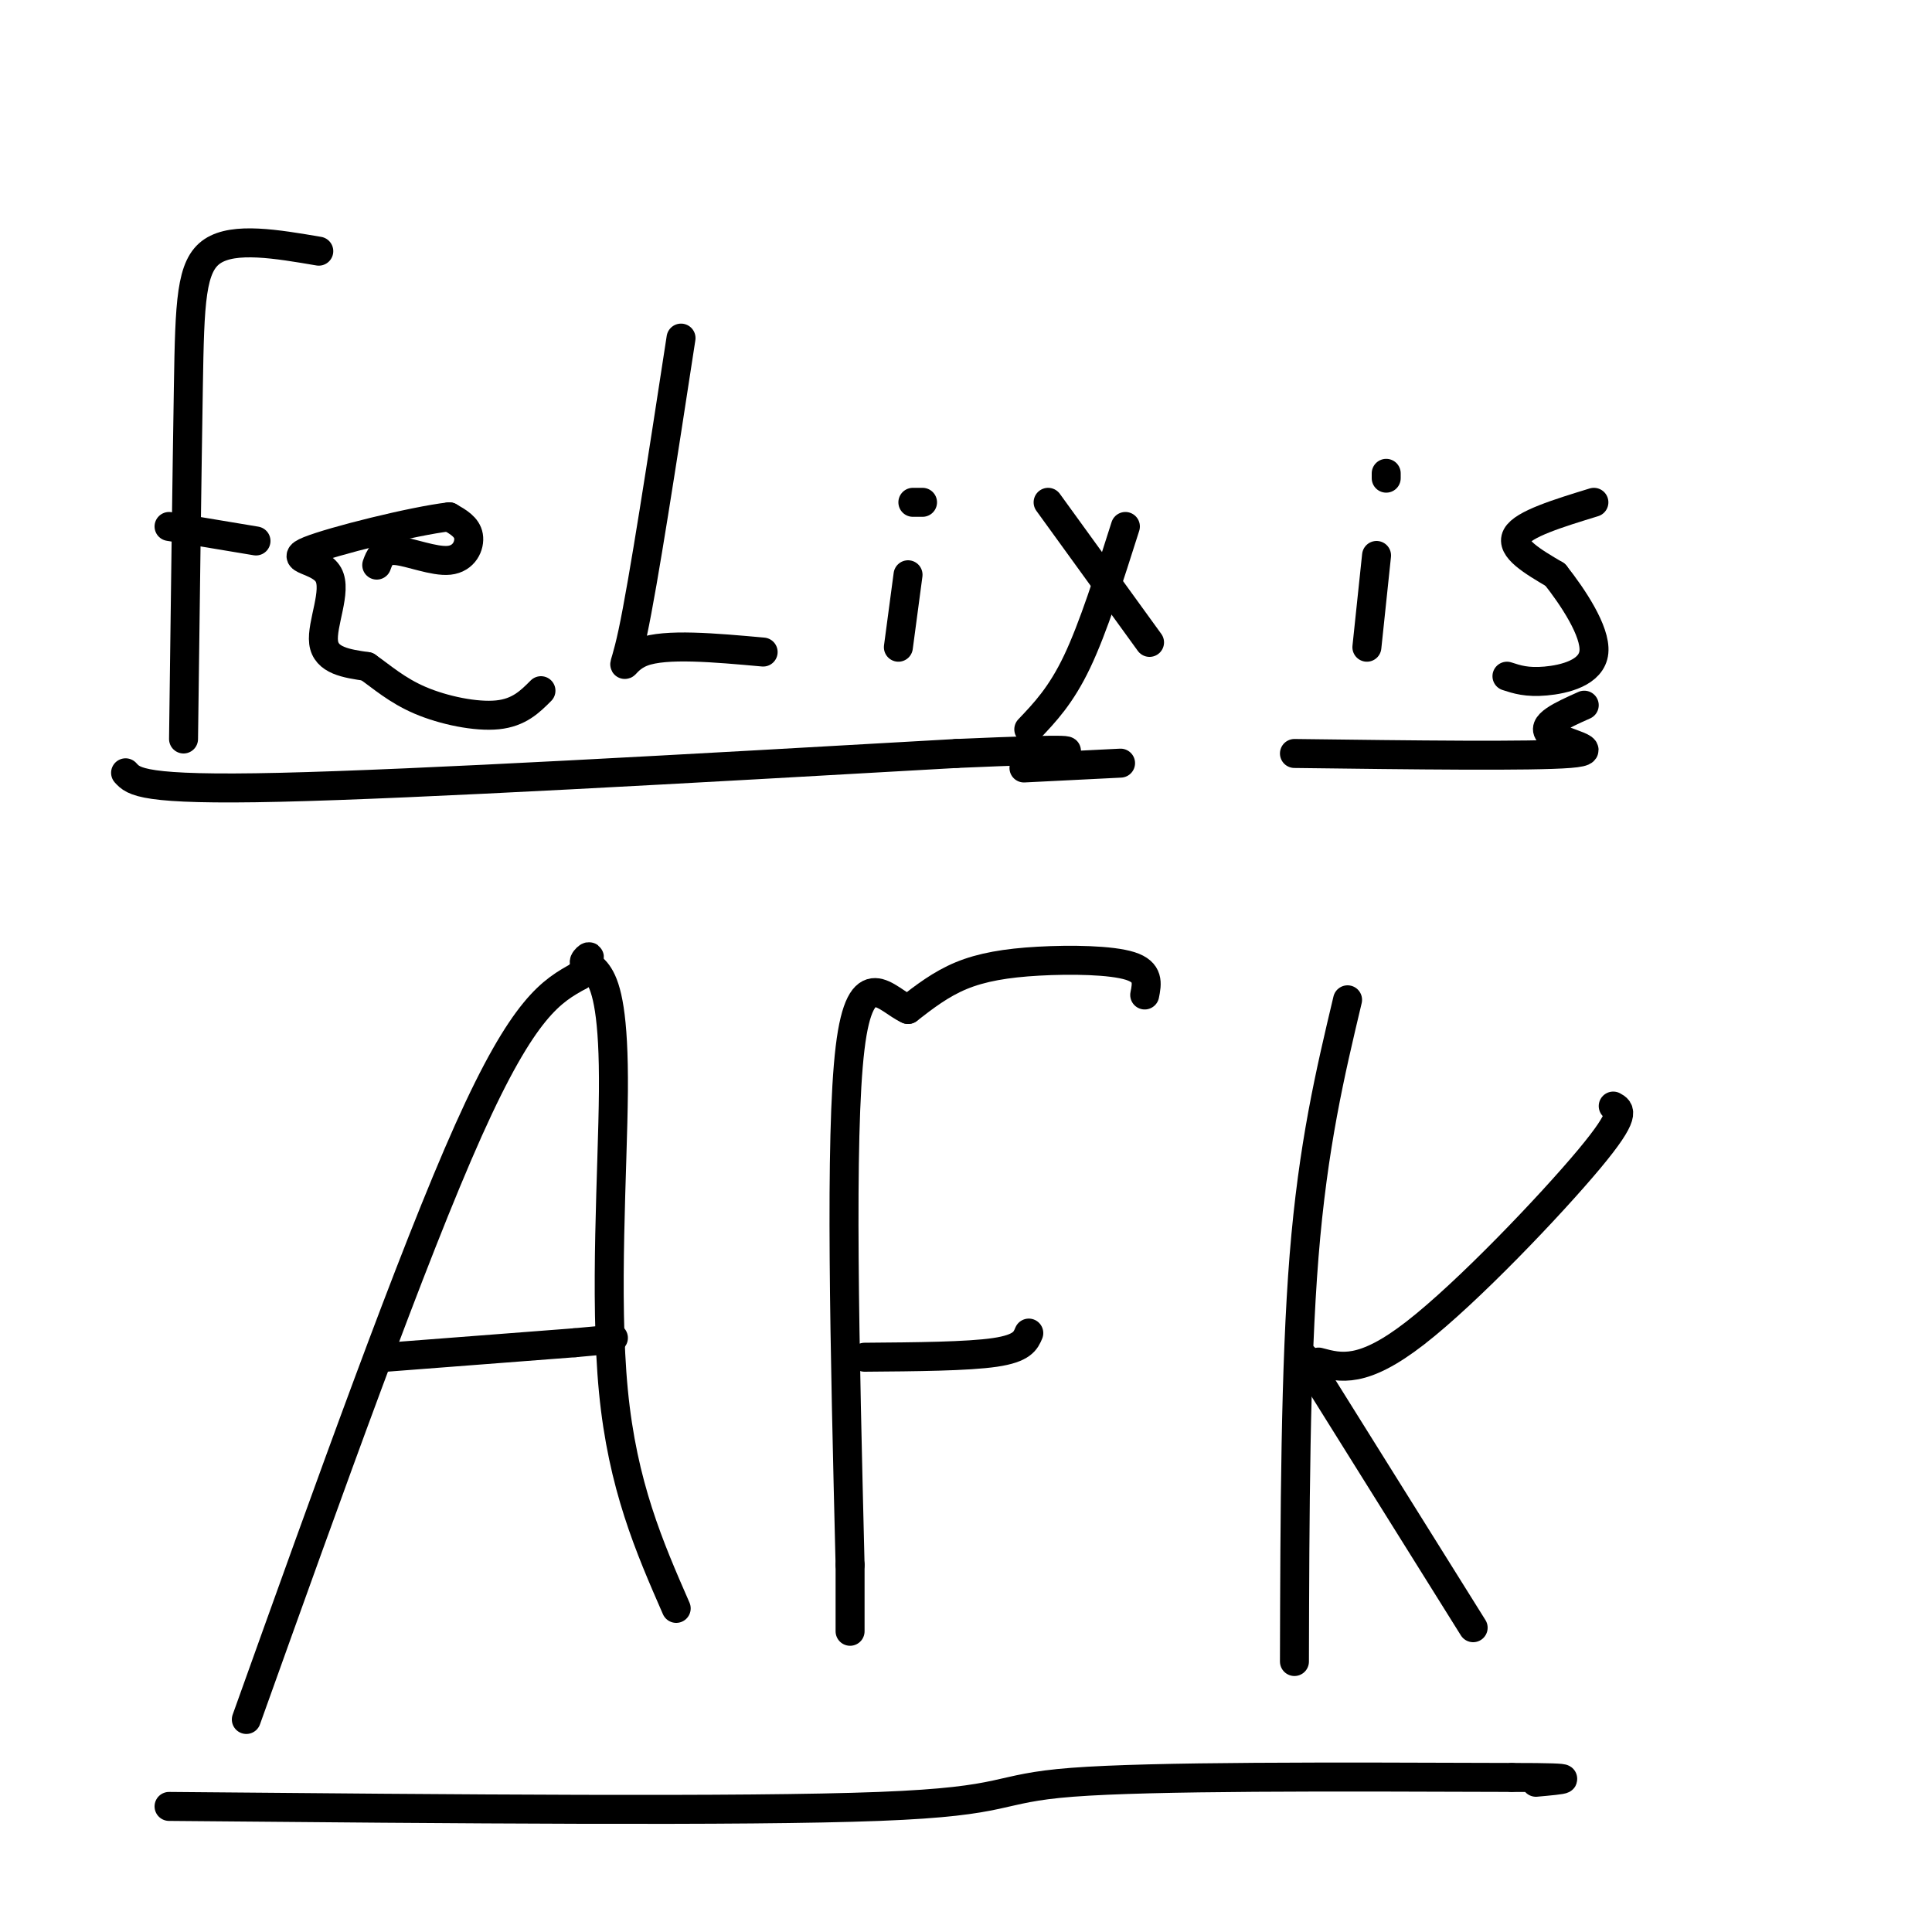 <svg viewBox='0 0 400 400' version='1.1' xmlns='http://www.w3.org/2000/svg' xmlns:xlink='http://www.w3.org/1999/xlink'><g fill='none' stroke='#000000' stroke-width='6' stroke-linecap='round' stroke-linejoin='round'><path d='M66,52c-8.756,-1.489 -17.511,-2.978 -22,0c-4.489,2.978 -4.711,10.422 -5,28c-0.289,17.578 -0.644,45.289 -1,73'/><path d='M35,109c0.000,0.000 18.000,3.000 18,3'/><path d='M78,117c0.589,-1.619 1.179,-3.238 4,-3c2.821,0.238 7.875,2.333 11,2c3.125,-0.333 4.321,-3.095 4,-5c-0.321,-1.905 -2.161,-2.952 -4,-4'/><path d='M93,107c-7.474,0.871 -24.158,5.048 -29,7c-4.842,1.952 2.158,1.679 4,5c1.842,3.321 -1.474,10.234 -1,14c0.474,3.766 4.737,4.383 9,5'/><path d='M76,138c3.036,2.119 6.125,4.917 11,7c4.875,2.083 11.536,3.452 16,3c4.464,-0.452 6.732,-2.726 9,-5'/><path d='M141,70c-3.889,25.311 -7.778,50.622 -10,61c-2.222,10.378 -2.778,5.822 2,4c4.778,-1.822 14.889,-0.911 25,0'/><path d='M188,119c0.000,0.000 -2.000,15.000 -2,15'/><path d='M191,104c0.000,0.000 -2.000,0.000 -2,0'/><path d='M217,104c0.000,0.000 21.000,29.000 21,29'/><path d='M233,109c-3.333,10.500 -6.667,21.000 -10,28c-3.333,7.000 -6.667,10.500 -10,14'/><path d='M285,115c0.000,0.000 -2.000,19.000 -2,19'/><path d='M287,99c0.000,0.000 0.000,-1.000 0,-1'/><path d='M330,104c-7.333,2.250 -14.667,4.500 -16,7c-1.333,2.500 3.333,5.250 8,8'/><path d='M322,119c3.548,4.488 8.417,11.708 8,16c-0.417,4.292 -6.119,5.655 -10,6c-3.881,0.345 -5.940,-0.327 -8,-1'/><path d='M51,356c17.250,-48.167 34.500,-96.333 46,-122c11.500,-25.667 17.250,-28.833 23,-32'/><path d='M120,202c3.662,-5.649 1.318,-3.771 1,-3c-0.318,0.771 1.389,0.433 3,3c1.611,2.567 3.126,8.037 3,24c-0.126,15.963 -1.893,42.418 0,62c1.893,19.582 7.447,32.291 13,45'/><path d='M80,281c0.000,0.000 39.000,-3.000 39,-3'/><path d='M119,278c7.833,-0.667 7.917,-0.833 8,-1'/><path d='M237,206c0.470,-2.375 0.940,-4.750 -3,-6c-3.940,-1.250 -12.292,-1.375 -19,-1c-6.708,0.375 -11.774,1.250 -16,3c-4.226,1.750 -7.613,4.375 -11,7'/><path d='M188,209c-4.378,-1.889 -9.822,-10.111 -12,8c-2.178,18.111 -1.089,62.556 0,107'/><path d='M176,324c0.000,19.333 0.000,14.167 0,9'/><path d='M179,281c10.667,-0.083 21.333,-0.167 27,-1c5.667,-0.833 6.333,-2.417 7,-4'/><path d='M279,207c-3.583,15.083 -7.167,30.167 -9,53c-1.833,22.833 -1.917,53.417 -2,84'/><path d='M273,282c4.556,1.222 9.111,2.444 20,-6c10.889,-8.444 28.111,-26.556 36,-36c7.889,-9.444 6.444,-10.222 5,-11'/><path d='M270,281c0.000,0.000 35.000,56.000 35,56'/><path d='M35,374c59.644,0.533 119.289,1.067 147,0c27.711,-1.067 23.489,-3.733 40,-5c16.511,-1.267 53.756,-1.133 91,-1'/><path d='M313,368c16.000,0.000 10.500,0.500 5,1'/><path d='M26,160c1.667,1.833 3.333,3.667 32,3c28.667,-0.667 84.333,-3.833 140,-7'/><path d='M198,156c26.833,-1.167 23.917,-0.583 21,0'/><path d='M268,156c24.667,0.311 49.333,0.622 57,0c7.667,-0.622 -1.667,-2.178 -4,-4c-2.333,-1.822 2.333,-3.911 7,-6'/><path d='M232,158c0.000,0.000 -20.000,1.000 -20,1'/></g>
</svg>